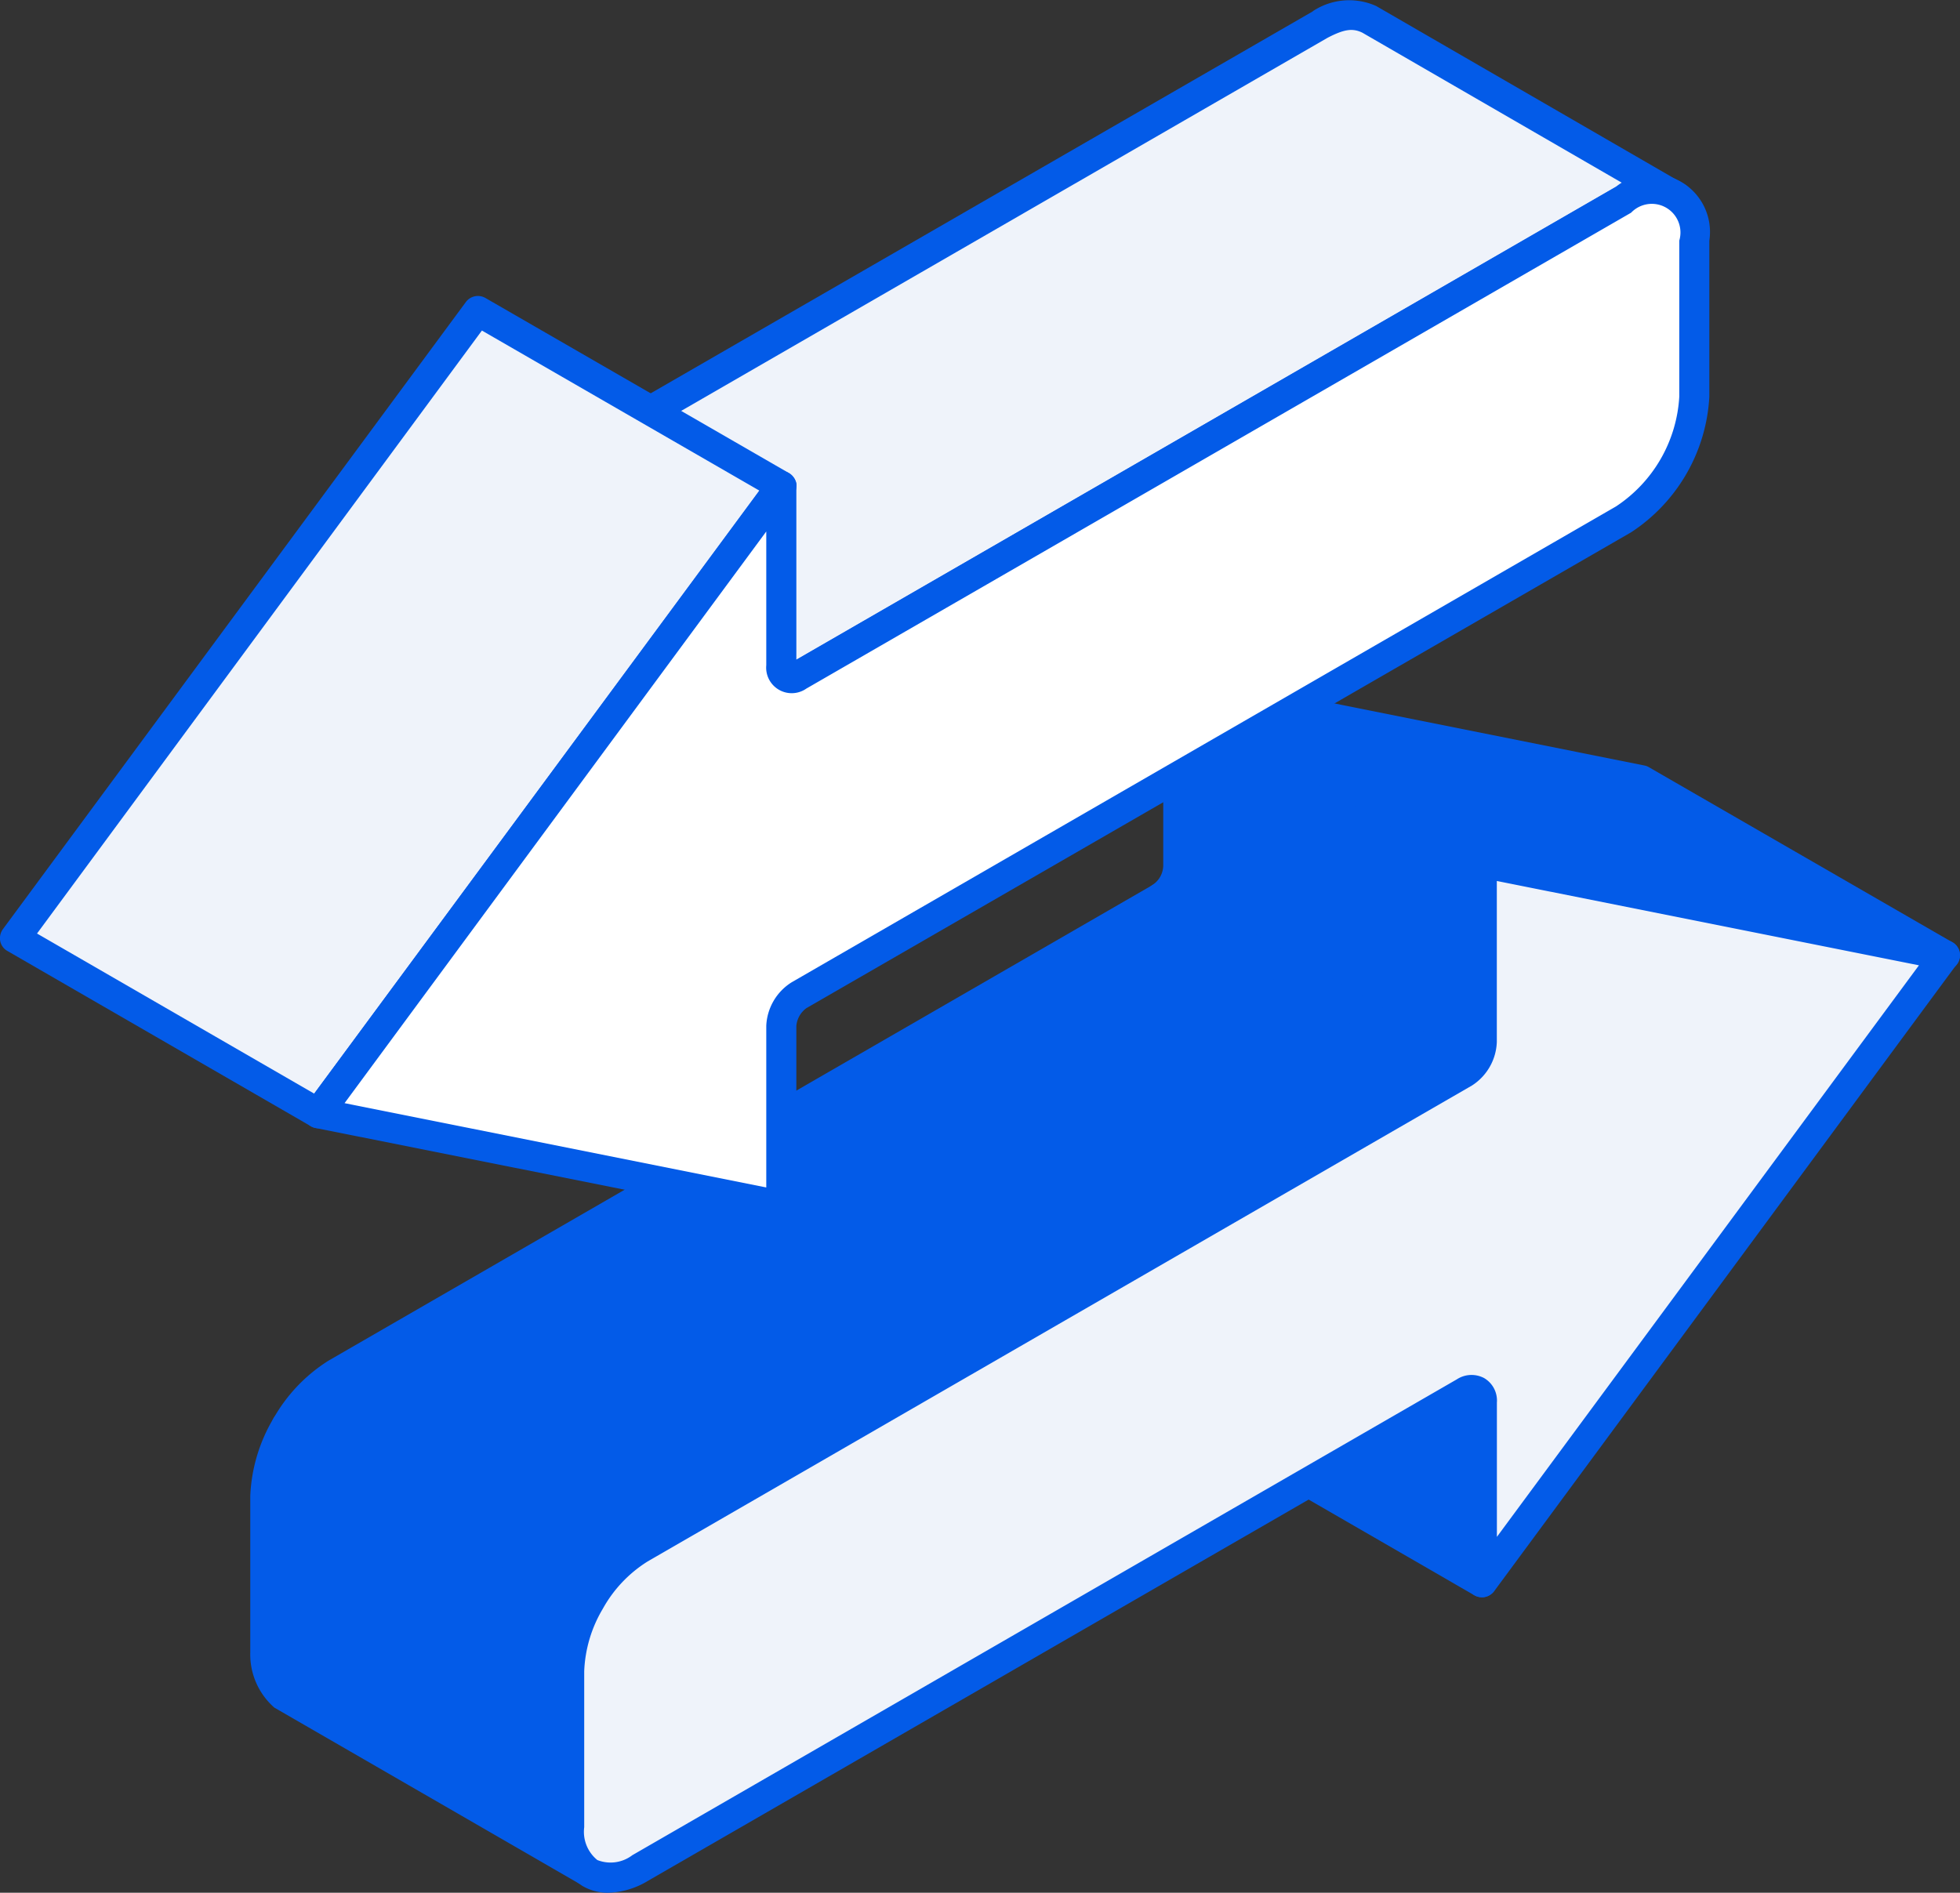 <svg xmlns="http://www.w3.org/2000/svg" width="75.771" height="73.184" viewBox="0 0 75.771 73.184">
  <rect x="0" y="0" width="75.771" height="73.184" fill="#333333" stroke="none"/>
  <g id="Group_3239" data-name="Group 3239" transform="translate(0 0)">
    <path id="Path_17100" data-name="Path 17100" d="M567.145,968.211a1.519,1.519,0,0,1-.685,1.187l11.728,6.774a1.529,1.529,0,0,0,.684-1.187v-6.932l-11.727-6.774v6.932Zm11.614,20.343-11.727-6.774a.811.811,0,0,1,.113.374v6.957l11.727,6.774v-6.957a.658.658,0,0,0-.113-.374Z" transform="translate(-521.578 -934.699)" fill="#035be8" fill-rule="evenodd"/>
    <path id="Path_17101" data-name="Path 17101" d="M566.052,967.138h0Zm.246,1.058,10.728,6.194a1.088,1.088,0,0,0,.182-.527v-6.548l-10.585-6.1v5.977a2.353,2.353,0,0,1-.325,1.009Zm10.8,7.484a.6.6,0,0,1-.3-.079l-11.727-6.775a.64.64,0,0,1-.3-.478.6.6,0,0,1,.261-.5.911.911,0,0,0,.423-.739v-6.907a.586.586,0,0,1,.3-.5.566.566,0,0,1,.571,0l11.742,6.774a.566.566,0,0,1,.281.5v6.932a2.067,2.067,0,0,1-.931,1.664.6.6,0,0,1-.325.1ZM566.623,987.7l10.585,6.1v-5.923l-10.585-6.11V987.7Zm11.156,7.685a.606.606,0,0,1-.3-.078l-11.727-6.775a.572.572,0,0,1-.3-.5v-6.957a.6.6,0,0,1,.069-.744.555.555,0,0,1,.685-.133l11.727,6.774a.515.515,0,0,1,.2.187,1.01,1.01,0,0,1,.212.616v7.03a.559.559,0,0,1-.281.5A.587.587,0,0,1,577.78,995.388Z" transform="translate(-520.486 -933.626)" fill="#035be8" fill-rule="evenodd"/>
    <path id="Path_17102" data-name="Path 17102" d="M598.04,971.637l-11.728-6.774-17.9-3.584,11.727,6.774Z" transform="translate(-522.845 -934.698)" fill="#035be8" fill-rule="evenodd"/>
    <path id="Path_17103" data-name="Path 17103" d="M579.256,966.434l14.357,2.875-8.606-4.968-14.357-2.87,8.606,4.963Zm17.69,4.711a.817.817,0,0,1-.113-.01l-17.9-3.584a.634.634,0,0,1-.182-.064l-11.727-6.775a.582.582,0,0,1-.261-.7.6.6,0,0,1,.67-.364l17.9,3.584a.537.537,0,0,1,.162.064l11.742,6.775a.579.579,0,0,1-.29,1.078Z" transform="translate(-521.75 -933.631)" fill="#035be8" fill-rule="evenodd"/>
    <path id="Path_17104" data-name="Path 17104" d="M515.64,991.189l-11.728-6.775-31.868,18.4a5.7,5.7,0,0,0-1.945,2.043l11.727,6.775a5.639,5.639,0,0,1,1.944-2.043Z" transform="translate(-459.03 -949.716)" fill="#035be8" fill-rule="evenodd"/>
    <path id="Path_17105" data-name="Path 17105" d="M469.849,1003.592l10.733,6.2a5.843,5.843,0,0,1,1.811-1.758l31.017-17.911-10.566-6.1-31.588,18.231a4.679,4.679,0,0,0-1.409,1.344Zm10.91,7.552a.54.54,0,0,1-.276-.078l-11.742-6.775a.586.586,0,0,1-.2-.807,6.284,6.284,0,0,1,2.122-2.225L502.55,982.85a.566.566,0,0,1,.571-.005l11.742,6.775a.575.575,0,0,1,0,1L483,1009.022a4.824,4.824,0,0,0-1.733,1.846A.6.6,0,0,1,480.759,1011.144Z" transform="translate(-457.963 -948.648)" fill="#035be8" fill-rule="evenodd"/>
    <path id="Path_17106" data-name="Path 17106" d="M480.35,1049.444l-11.727-6.775v.005a5.627,5.627,0,0,0-.8,2.7v6.031a2.1,2.1,0,0,0,.62,1.649l11.742,6.775a2.084,2.084,0,0,1-.64-1.649v-6.031a5.908,5.908,0,0,1,.8-2.7Z" transform="translate(-457.554 -987.529)" fill="#035be8" fill-rule="evenodd"/>
    <path id="Path_17107" data-name="Path 17107" d="M467.777,1042.411a4.541,4.541,0,0,0-.473,1.921v6.006a1.5,1.5,0,0,0,.458,1.236l10.142,5.839a1.259,1.259,0,0,1-.02-.271v-6.06a5.721,5.721,0,0,1,.625-2.477l-10.733-6.194Zm11.318,16.931a.528.528,0,0,1-.3-.078l-11.728-6.774a2.735,2.735,0,0,1-.93-2.122v-6.061a6.372,6.372,0,0,1,.881-2.973.555.555,0,0,1,.345-.286.6.6,0,0,1,.458.059l11.728,6.77a.58.58,0,0,1,.246.719v.005a5.1,5.1,0,0,0-.753,2.506v6.006a1.523,1.523,0,0,0,.438,1.235.569.569,0,0,1,.069.763A.583.583,0,0,1,479.1,1059.342Z" transform="translate(-456.462 -986.464)" fill="#035be8" fill-rule="evenodd"/>
    <path id="Path_17108" data-name="Path 17108" d="M524,887.551l-31.864,18.4c-.246.1-.379.148-.571-.02l11.727,6.774c.212.167.339.123.571.02l31.864-18.4a1.821,1.821,0,0,1,2.107-.069l-11.9-6.893A1.944,1.944,0,0,0,524,887.551Z" transform="translate(-472.965 -886.602)" fill="#eff3fa" fill-rule="evenodd"/>
    <path id="Path_17109" data-name="Path 17109" d="M491.938,905.035l10.565,6.1h0l31.854-18.379c.094-.044.177-.094.275-.133l-10.078-5.829c-.374-.182-.7-.142-1.354.2l-31.263,18.049Zm10.536,7.286a.908.908,0,0,1-.621-.246L490.4,905.483a1.3,1.3,0,0,1-.3-.177.574.574,0,0,1-.094-.778.555.555,0,0,1,.748-.173h.015l31.854-18.379s.015,0,.015-.015a2.548,2.548,0,0,1,2.447-.2l11.959,6.918h0a.578.578,0,0,1-.572,1h-.02v-.005c-.571-.329-.832-.285-1.551.084L503.06,912.154A1.357,1.357,0,0,1,502.474,912.321Z" transform="translate(-471.885 -885.529)" fill="#035be8" fill-rule="evenodd"/>
    <path id="Path_17110" data-name="Path 17110" d="M469.842,926.559l-11.727-6.77-17.9,24.247,11.727,6.775Z" transform="translate(-439.632 -907.767)" fill="#eff3fa" fill-rule="evenodd"/>
    <path id="Path_17111" data-name="Path 17111" d="M439.989,942.792l10.713,6.189,17.217-23.312-10.733-6.193-17.2,23.317Zm10.875,7.528a.577.577,0,0,1-.291-.079l-11.727-6.774a.563.563,0,0,1-.28-.379.593.593,0,0,1,.1-.463l17.9-24.252a.581.581,0,0,1,.753-.158l11.742,6.775a.621.621,0,0,1,.281.384.611.611,0,0,1-.119.463l-17.9,24.247A.563.563,0,0,1,450.865,950.32Z" transform="translate(-438.556 -906.695)" fill="#035be8" fill-rule="evenodd"/>
    <path id="Path_17112" data-name="Path 17112" d="M492.225,937.612l31.864-18.4a5.727,5.727,0,0,0,1.945-2.043v-.005a5.663,5.663,0,0,0,.8-2.7v-6.031c0-1.743-1.24-2.452-2.742-1.58l-31.864,18.4c-.374.217-.69.04-.69-.394v-6.937l-17.9,24.252,17.9,3.579v-6.957A1.525,1.525,0,0,1,492.225,937.612Z" transform="translate(-461.325 -899.127)" fill="#fff" fill-rule="evenodd"/>
    <path id="Path_17113" data-name="Path 17113" d="M473.586,940.706l16.3,3.259v-6.248a2.091,2.091,0,0,1,.98-1.684h0l31.869-18.4a5.461,5.461,0,0,0,2.447-4.249v-6.031a1.107,1.107,0,0,0-1.862-1.078l-31.883,18.4a.988.988,0,0,1-1.551-.9v-5.174l-16.3,22.1Zm16.887,4.549a.482.482,0,0,1-.113-.015l-17.9-3.574a.563.563,0,0,1-.423-.36.606.606,0,0,1,.064-.551L490,916.5a.6.6,0,0,1,.655-.206.59.59,0,0,1,.394.546v6.72l31.686-18.29a2.238,2.238,0,0,1,3.609,2.083v6.031a6.7,6.7,0,0,1-3.023,5.248l-31.883,18.4a.95.95,0,0,0-.389.684v6.957a.551.551,0,0,1-.217.448A.559.559,0,0,1,490.473,945.255Z" transform="translate(-460.263 -898.051)" fill="#035be8" fill-rule="evenodd"/>
    <path id="Path_17114" data-name="Path 17114" d="M503.98,1019.463l31.869-18.4c.374-.221.684-.044.684.394v6.957l17.9-24.248-17.9-3.584v6.932a1.52,1.52,0,0,1-.684,1.187l-31.869,18.4a5.8,5.8,0,0,0-1.944,2.043v0a5.667,5.667,0,0,0-.8,2.7v6.031a1.676,1.676,0,0,0,2.747,1.585Z" transform="translate(-479.24 -947.229)" fill="#eff3fa" fill-rule="evenodd"/>
    <path id="Path_17115" data-name="Path 17115" d="M536.048,980.228v6.223a2.085,2.085,0,0,1-.965,1.689l-31.864,18.4a5.036,5.036,0,0,0-1.733,1.831,5.1,5.1,0,0,0-.718,2.413v6.031a1.405,1.405,0,0,0,.507,1.27,1.389,1.389,0,0,0,1.353-.187L534.5,999.5a1.04,1.04,0,0,1,1.058-.05,1.007,1.007,0,0,1,.493.946v5.194l16.316-22.1-16.316-3.26ZM502.923,1018.4h0Zm-1.226.95a1.95,1.95,0,0,1-.995-.261,2.449,2.449,0,0,1-1.1-2.275v-6.031a6.7,6.7,0,0,1,3.023-5.248l31.869-18.4a.919.919,0,0,0,.409-.684v-6.932a.54.54,0,0,1,.212-.448.583.583,0,0,1,.473-.118l17.9,3.579a.576.576,0,0,1,.345.911l-17.887,24.247a.591.591,0,0,1-.655.206.566.566,0,0,1-.389-.546v-6.74l-31.687,18.29h0A3.1,3.1,0,0,1,501.7,1019.349Z" transform="translate(-478.183 -946.165)" fill="#035be8" fill-rule="evenodd"/>
  </g>
</svg>
